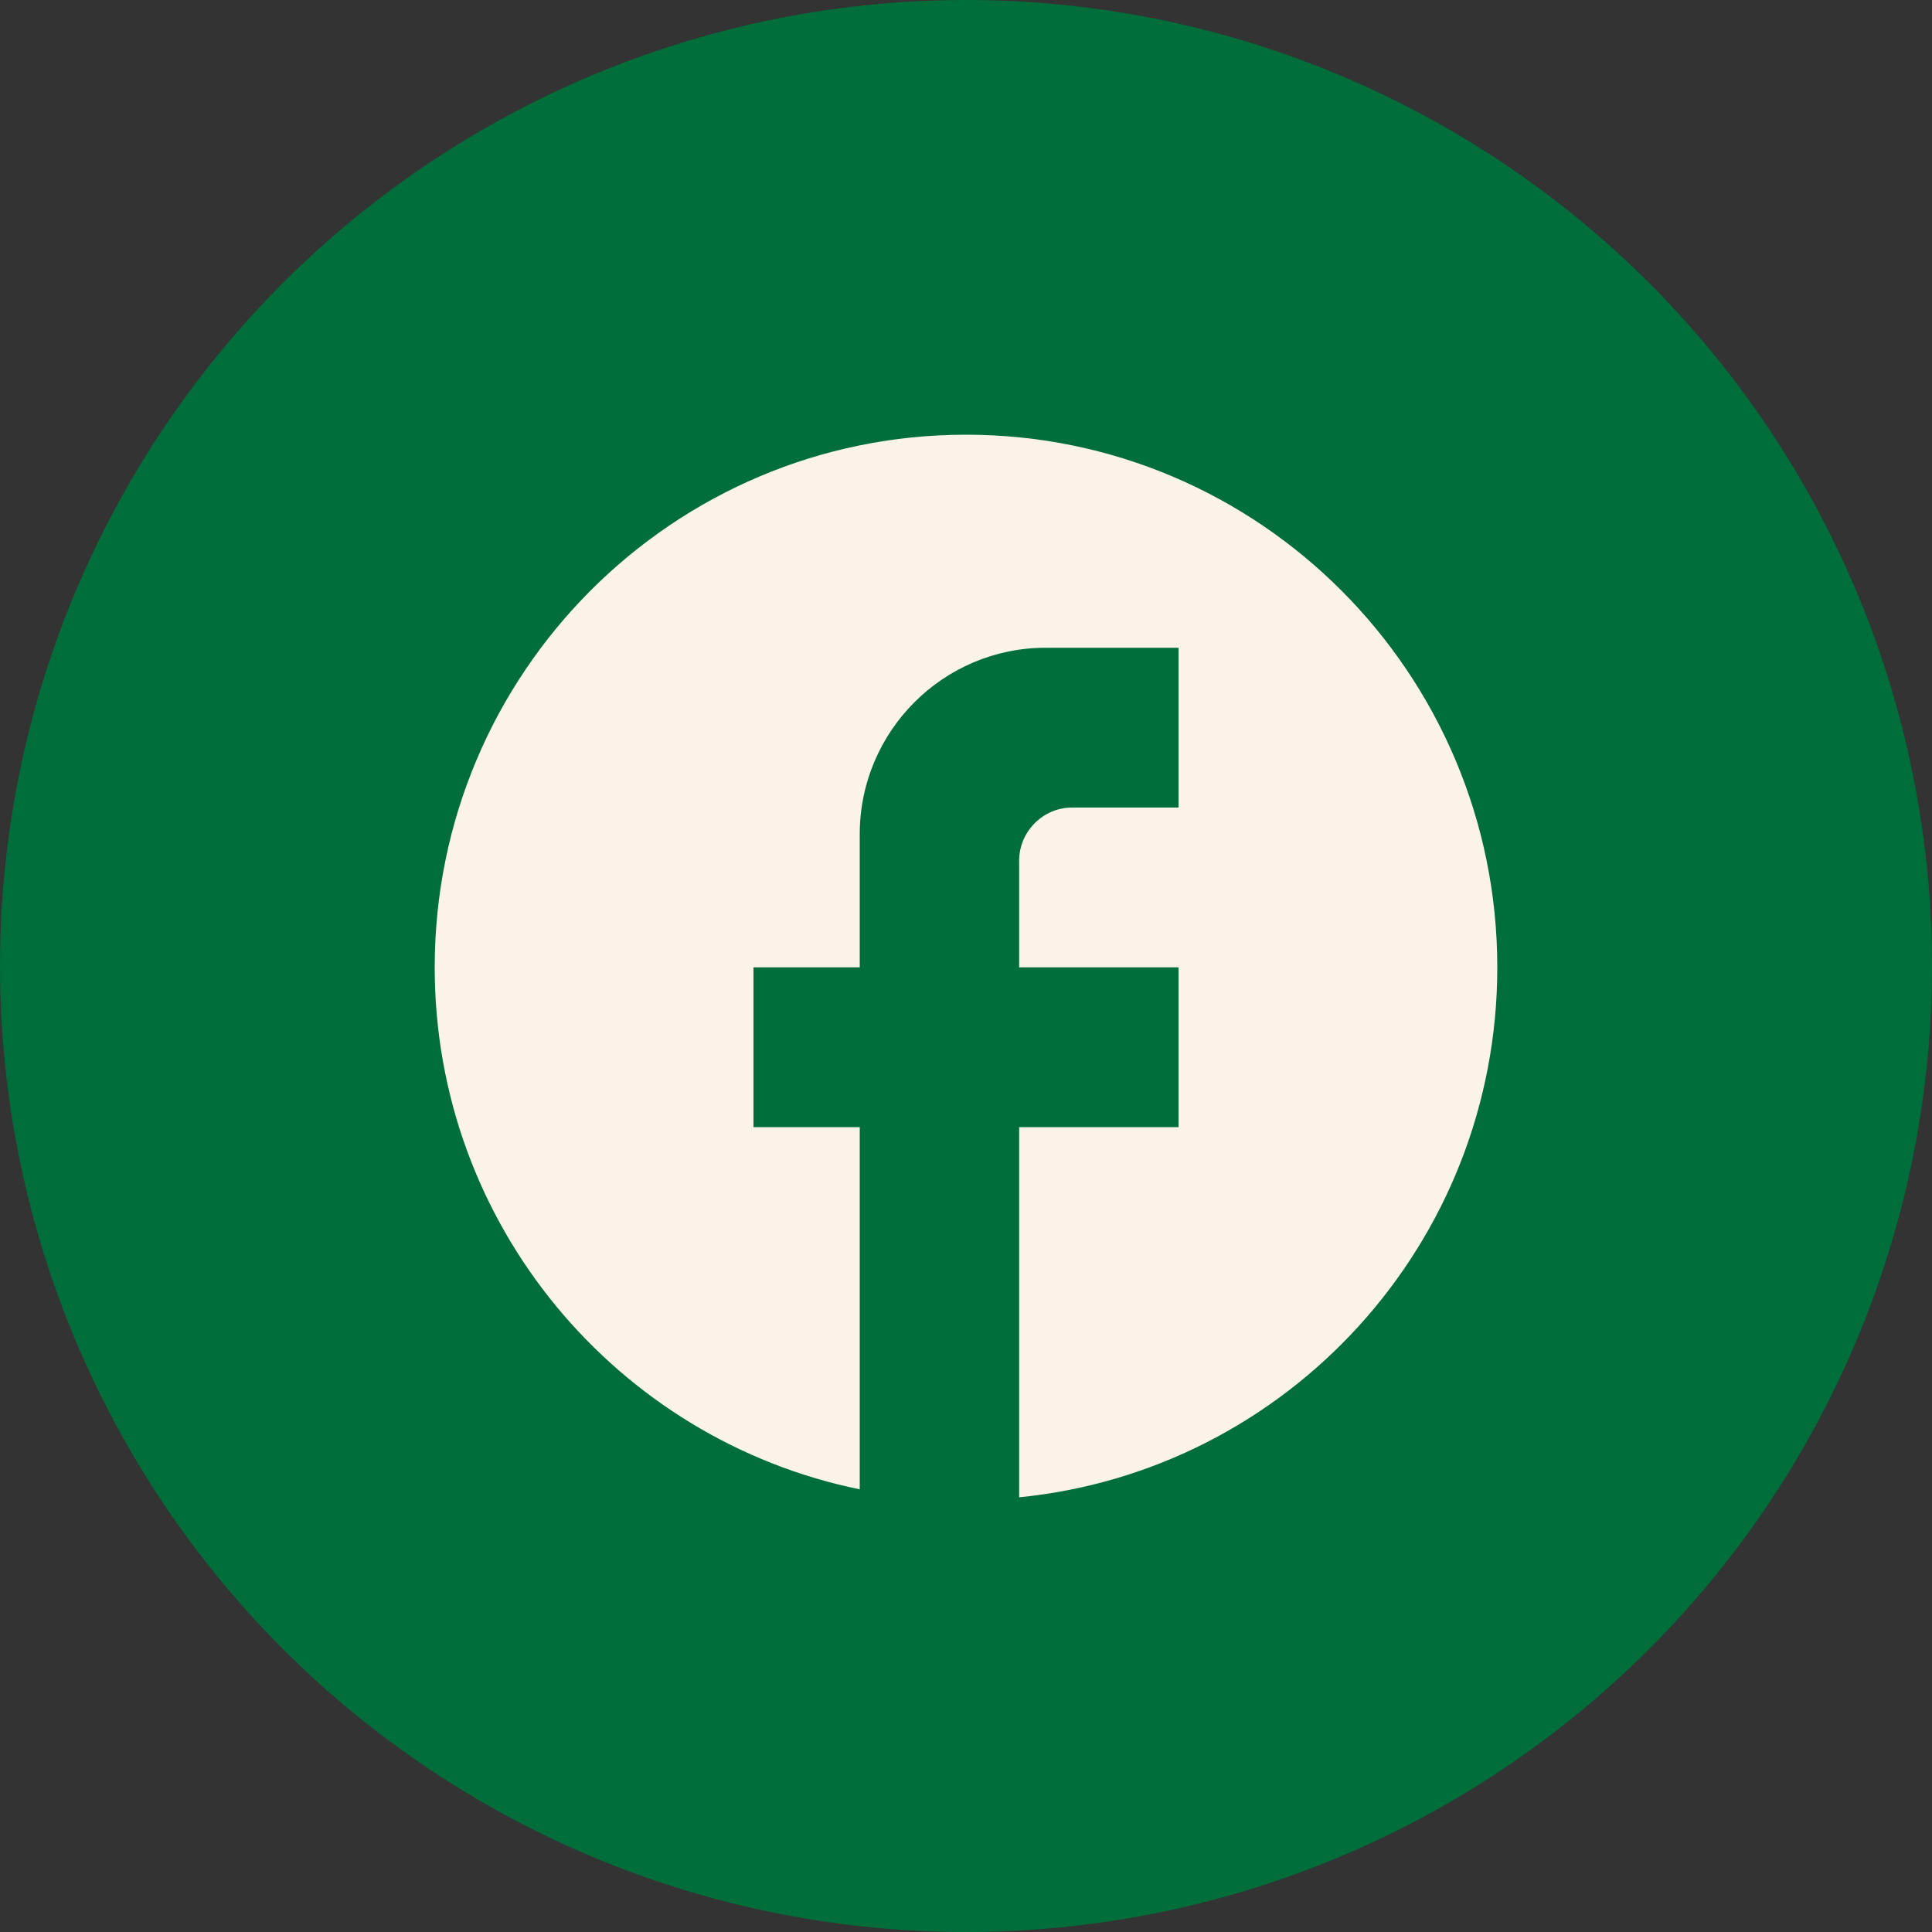 <?xml version="1.0" encoding="UTF-8"?><svg xmlns="http://www.w3.org/2000/svg" width="40" height="40" viewBox="0 0 40 40" fill="none"><rect x="0" y="0" width="40" height="40" fill="#333333" stroke="none"/><g id="Picto/Reseaux_Sociaux"><circle id="Ellipse 1" cx="20" cy="20" r="20" fill="#006E3A"/><path id="Vector" d="M31 20.028C31 13.94 26.072 9 20 9C13.928 9 9 13.94 9 20.028C9 25.365 12.784 29.809 17.8 30.835V23.336H15.6V20.028H17.8V17.271C17.8 15.142 19.527 13.411 21.65 13.411H24.4V16.719H22.2C21.595 16.719 21.1 17.215 21.1 17.822V20.028H24.4V23.336H21.1V31C26.655 30.449 31 25.751 31 20.028Z" fill="#FBF3E8"/></g></svg>